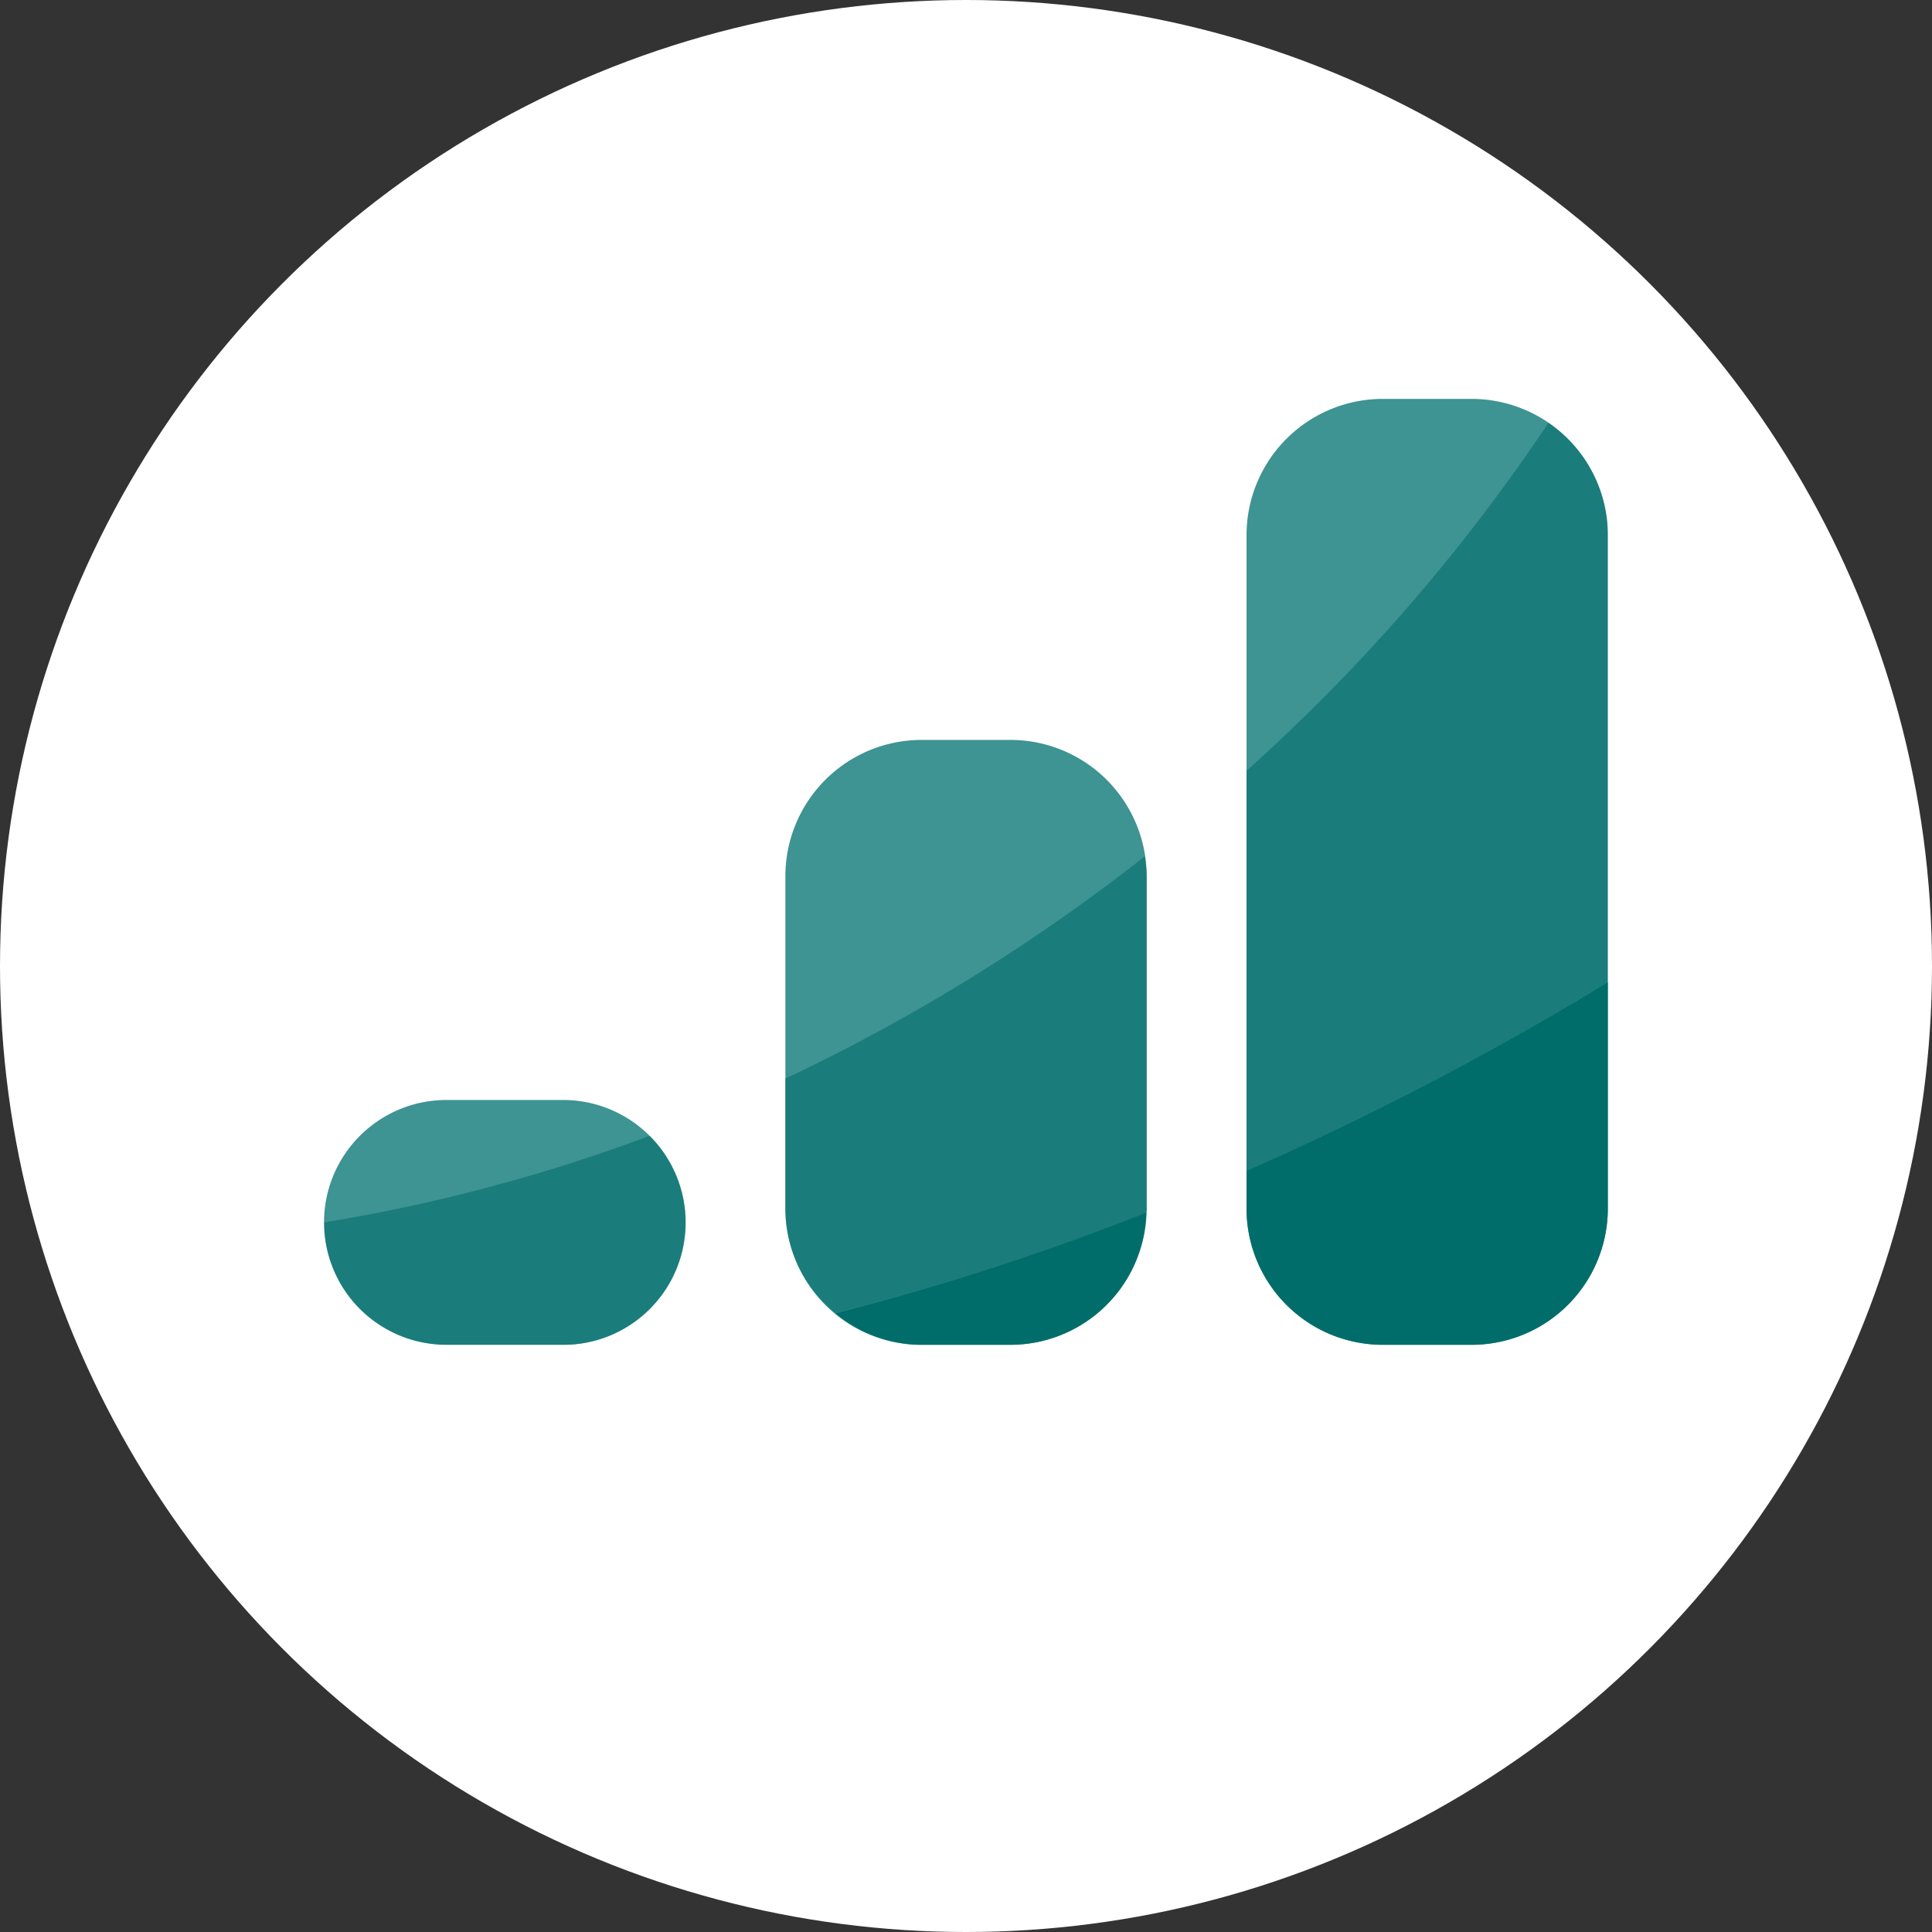 <?xml version="1.0" encoding="UTF-8"?>
<svg xmlns="http://www.w3.org/2000/svg" xmlns:xlink="http://www.w3.org/1999/xlink" width="49" height="49" viewBox="0 0 49 49">
  <rect x="0" y="0" width="49" height="49" fill="#333333" stroke="none"/>
  <defs>
    <clipPath id="clip-path">
      <rect id="Rectangle_133" data-name="Rectangle 133" width="32.555" height="23.991" fill="none"></rect>
    </clipPath>
    <clipPath id="clip-path-3">
      <rect id="Rectangle_129" data-name="Rectangle 129" width="9.163" height="18.971" fill="none"></rect>
    </clipPath>
    <clipPath id="clip-path-4">
      <rect id="Rectangle_130" data-name="Rectangle 130" width="9.163" height="11.581" fill="none"></rect>
    </clipPath>
    <clipPath id="clip-path-5">
      <rect id="Rectangle_131" data-name="Rectangle 131" width="9.163" height="5.301" fill="none"></rect>
    </clipPath>
  </defs>
  <g id="Groupe_8919" data-name="Groupe 8919" transform="translate(-559 -312)">
    <circle id="Ellipse_5" data-name="Ellipse 5" cx="24.5" cy="24.5" r="24.5" transform="translate(559 312)" fill="#fff"></circle>
    <g id="Groupe_607" data-name="Groupe 607" transform="translate(567.223 322.117)">
      <g id="Groupe_652" data-name="Groupe 652" clip-path="url(#clip-path)">
        <g id="Groupe_651" data-name="Groupe 651" transform="translate(0 0)">
          <g id="Groupe_650" data-name="Groupe 650" clip-path="url(#clip-path)">
            <path id="Tracé_209" data-name="Tracé 209" d="M34.227,23.991h2.249a3.457,3.457,0,0,0,3.457-3.457V3.457A3.456,3.456,0,0,0,36.476,0H34.227A3.456,3.456,0,0,0,30.77,3.457V20.534a3.457,3.457,0,0,0,3.457,3.457" transform="translate(-7.378 0)" fill="#3e9393"></path>
            <path id="Tracé_210" data-name="Tracé 210" d="M18.842,26.719h2.249a3.457,3.457,0,0,0,3.457-3.457V14.834a3.457,3.457,0,0,0-3.457-3.457H18.842a3.457,3.457,0,0,0-3.457,3.457v8.429a3.457,3.457,0,0,0,3.457,3.457" transform="translate(-3.689 -2.728)" fill="#3e9393"></path>
            <path id="Tracé_211" data-name="Tracé 211" d="M3.1,29.6H6.058a3.105,3.105,0,0,0,0-6.21H3.1a3.105,3.105,0,0,0,0,6.21" transform="translate(0 -5.609)" fill="#3e9393"></path>
            <path id="Tracé_212" data-name="Tracé 212" d="M30.77,24.244V25.2a3.456,3.456,0,0,0,3.457,3.457h2.249A3.456,3.456,0,0,0,39.933,25.2v-5.74a77.944,77.944,0,0,1-9.163,4.783" transform="translate(-7.378 -4.667)" fill="#016d6a"></path>
            <path id="Tracé_213" data-name="Tracé 213" d="M19.241,30.5H21.49a3.452,3.452,0,0,0,3.447-3.354A65.927,65.927,0,0,1,17.05,29.7a3.423,3.423,0,0,0,2.191.8" transform="translate(-4.088 -6.51)" fill="#016d6a"></path>
            <g id="Groupe_643" data-name="Groupe 643" transform="translate(23.392 0.605)" opacity="0.6">
              <g id="Groupe_642" data-name="Groupe 642">
                <g id="Groupe_641" data-name="Groupe 641" clip-path="url(#clip-path-3)">
                  <path id="Tracé_214" data-name="Tracé 214" d="M39.933,3.648A3.452,3.452,0,0,0,38.428.8,46.605,46.605,0,0,1,30.77,9.624V19.768a77.888,77.888,0,0,0,9.163-4.783Z" transform="translate(-30.77 -0.797)" fill="#016d6a"></path>
                </g>
              </g>
            </g>
            <g id="Groupe_646" data-name="Groupe 646" transform="translate(11.696 11.606)" opacity="0.6">
              <g id="Groupe_645" data-name="Groupe 645">
                <g id="Groupe_644" data-name="Groupe 644" clip-path="url(#clip-path-4)">
                  <path id="Tracé_215" data-name="Tracé 215" d="M24.548,15.766a3.485,3.485,0,0,0-.05-.5A47.632,47.632,0,0,1,15.385,20.9v3.292a3.433,3.433,0,0,0,1.266,2.653A65.87,65.87,0,0,0,24.537,24.3c0-.035.011-.068.011-.1Z" transform="translate(-15.385 -15.267)" fill="#016d6a"></path>
                </g>
              </g>
            </g>
            <g id="Groupe_649" data-name="Groupe 649" transform="translate(0 18.69)" opacity="0.6">
              <g id="Groupe_648" data-name="Groupe 648">
                <g id="Groupe_647" data-name="Groupe 647" clip-path="url(#clip-path-5)">
                  <path id="Tracé_216" data-name="Tracé 216" d="M3.1,29.886H6.058a3.1,3.1,0,0,0,2.194-5.3A43.468,43.468,0,0,1,0,26.781a3.1,3.1,0,0,0,3.1,3.1" transform="translate(0 -24.585)" fill="#016d6a"></path>
                </g>
              </g>
            </g>
          </g>
        </g>
      </g>
    </g>
  </g>
</svg>
